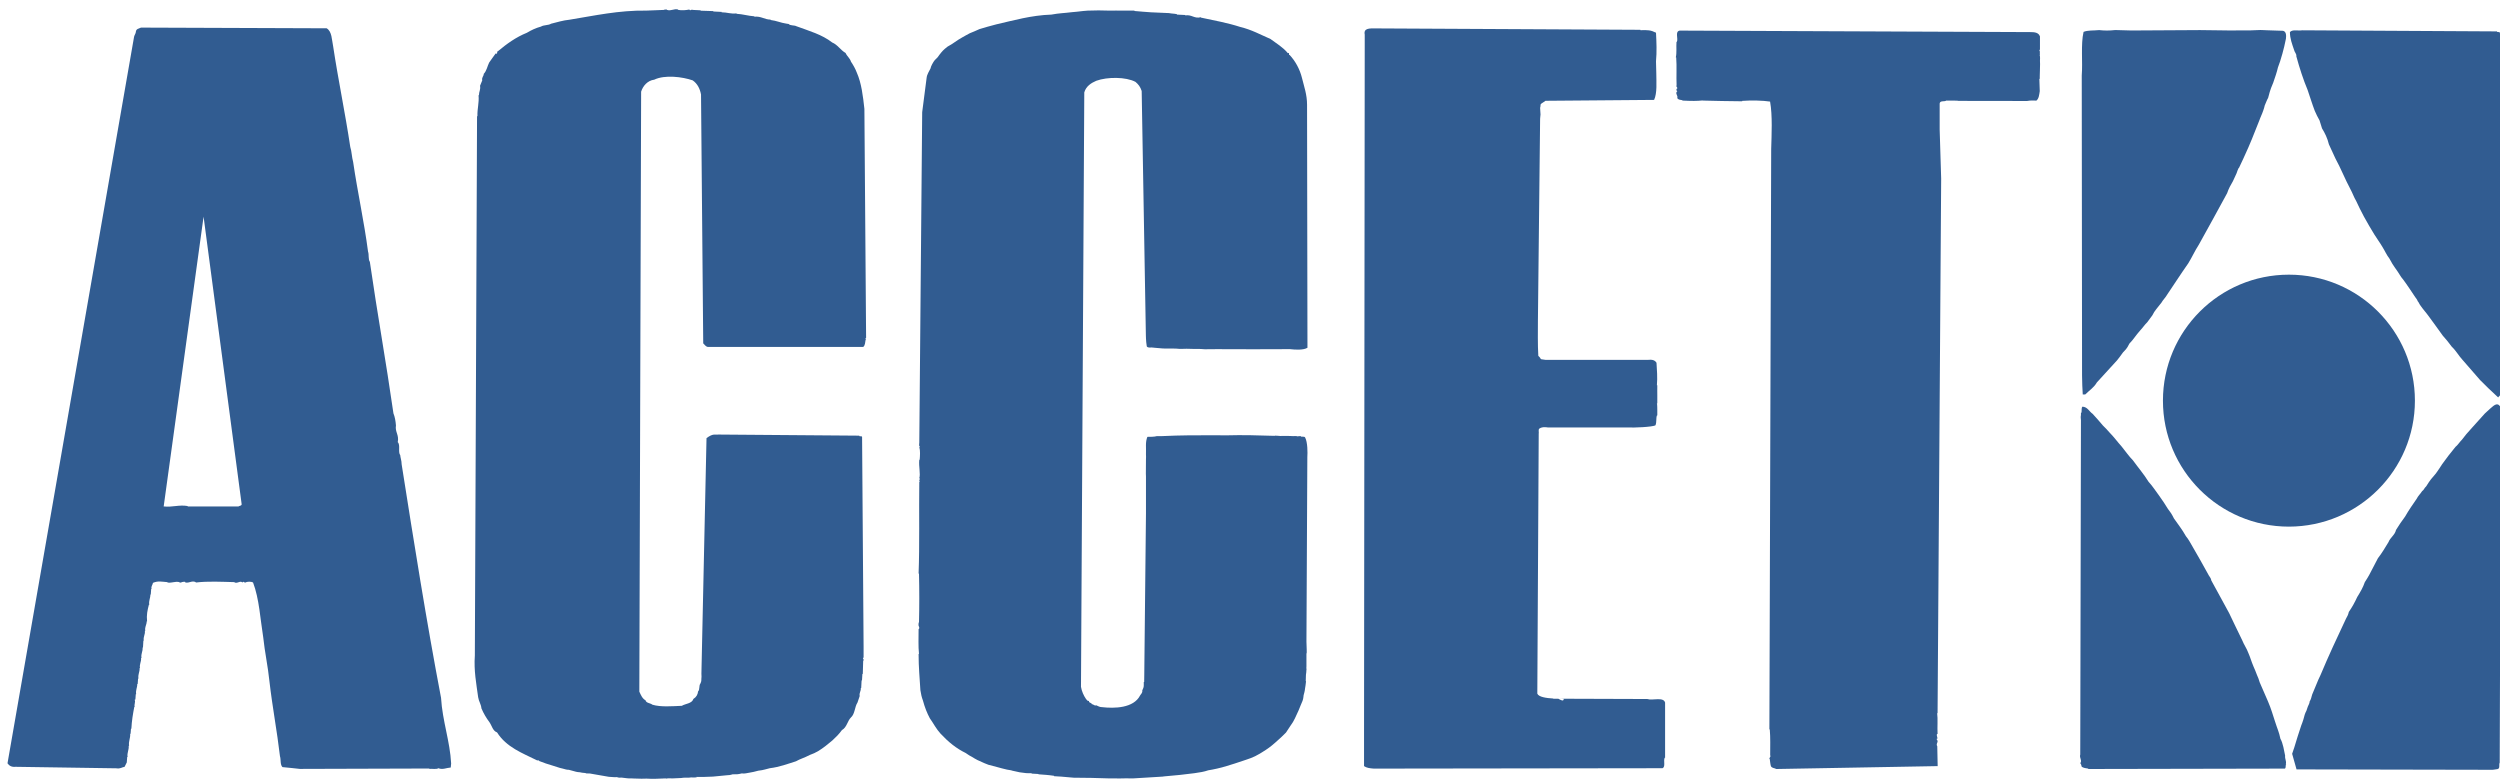 <?xml version="1.0" encoding="utf-8"?>
<!-- Generator: Adobe Illustrator 25.0.0, SVG Export Plug-In . SVG Version: 6.00 Build 0)  -->
<svg version="1.1" id="Layer_1" xmlns="http://www.w3.org/2000/svg" xmlns:xlink="http://www.w3.org/1999/xlink" x="0px" y="0px"
	 viewBox="0 0 250.03 78.13" style="enable-background:new 0 0 250.03 78.13;" xml:space="preserve">
<style type="text/css">
	.st0{clip-path:url(#SVGID_2_);}
	.st1{fill:#315C91;}
</style>
<g>
	<g>
		<defs>
			<rect id="SVGID_1_" x="-16.26" y="-104.46" width="283.46" height="283.46"/>
		</defs>
		<clipPath id="SVGID_2_">
			<use xlink:href="#SVGID_1_"  style="overflow:visible;"/>
		</clipPath>
		<g class="st0">
			<path class="st1" d="M86.45,10.89c-0.14-1.27-0.29-2.57-0.76-3.63c-0.15-0.4-0.36-0.76-0.58-1.09C85,5.81,84.71,5.63,84.57,5.3
				c-0.51-0.29-0.8-0.83-1.34-1.05c-1.02-0.8-2.32-1.16-3.59-1.63c-0.18-0.11-0.62-0.04-0.76-0.22l-0.25-0.04
				C78.12,2.29,77.65,2.07,77.07,2V1.96c-0.62,0-0.94-0.36-1.63-0.29V1.63c-0.62-0.04-1.16-0.22-1.78-0.25V1.34
				c-0.58,0.07-0.94-0.11-1.49-0.11V1.19l-0.83-0.04V1.11l-1.27-0.04V1.03l-0.83-0.04V0.95l-0.18,0.07c-0.04,0-0.11,0-0.11-0.07
				c-0.33,0.07-0.76,0.11-1.13,0.04V0.95c-0.43-0.11-0.69,0.18-1.12,0.04V0.95h-0.26v0.04l-1.78,0.07
				c-2.79-0.04-5.22,0.51-7.69,0.91c-0.69,0.07-1.23,0.25-1.85,0.4c-0.29,0.18-0.73,0.11-1.02,0.29c-0.51,0.14-0.98,0.36-1.41,0.62
				c-1.09,0.44-1.99,1.09-2.9,1.85c-0.15,0,0.04,0.33-0.22,0.22c-0.22,0.29-0.44,0.62-0.65,0.91c-0.18,0.36-0.25,0.83-0.54,1.13
				c0,0.25-0.22,0.33-0.15,0.65c-0.07,0.18-0.14,0.36-0.22,0.54c0.07,0.4-0.11,0.58-0.11,0.94h-0.04c0.07,0.8-0.14,1.34-0.11,2.1
				h-0.04l-0.22,53.94c-0.11,1.52,0.15,2.83,0.33,4.17c0.07,0.44,0.29,0.69,0.33,1.12c0.22,0.51,0.47,0.94,0.8,1.38
				c0.25,0.36,0.33,0.87,0.76,1.02c0.94,1.49,2.54,2.07,3.99,2.79c0.07,0.04,0.22-0.04,0.22,0.07c0.43,0.18,0.91,0.33,1.38,0.47
				c0.22,0.07,0.47,0.16,0.69,0.22l0.29,0.07c0.26,0.07,0.39,0.12,0.61,0.12l0.41,0.11c0.28,0.06,0.27,0.11,0.71,0.14l0.2,0.04
				l0.18,0.02c0.04,0,0.22,0.01,0.22,0.05L59,77.36c0.18,0.04,0.33,0.05,0.51,0.09c0.44,0.07,0.86,0.14,1.38,0.24
				c0.35,0.01,0.55,0.06,0.8,0.03c0.23,0.08,0.3,0.05,0.48,0.05c0.47,0.04,0.58,0.1,1.02,0.08l0.2,0.01l0.73,0.02
				c0.22,0.01,0.34-0.01,0.52-0.01c0.73,0.05,1.25,0,1.91-0.02c0.17,0.05,0.15-0.02,0.35-0.01l0.36,0.01c0,0,0.43-0.02,0.87-0.04
				l0.23-0.03c0.29-0.02,0.49,0.02,0.76-0.03c0.23,0.03,0.82-0.01,0.47-0.05h0.87c0.29-0.02,0.36-0.02,0.84-0.03l1.45-0.14
				c0.36,0.01,0.5-0.13,0.65-0.09c0.29,0,0.39,0.01,0.79-0.09c0.28,0.05,0.56-0.05,0.85-0.09c0.2-0.03,0.43-0.08,0.79-0.18
				c0.57-0.06,0.83-0.18,1.16-0.25c0.94-0.11,1.81-0.44,2.61-0.69c0.44-0.25,0.83-0.34,1.4-0.64c0.34-0.13,0.52-0.2,0.81-0.37
				c0.54-0.33,0.98-0.69,1.45-1.09c0.36-0.33,0.65-0.62,0.94-1.02c0.51-0.29,0.54-0.91,0.91-1.27c0.4-0.36,0.36-1.05,0.65-1.49
				c0.07-0.22,0.15-0.44,0.22-0.65c-0.07-0.33,0.14-0.47,0.11-0.8h0.04l0.04-0.76h0.04l0.04-0.65h0.04l0.04-1.34h0.04
				c0.07-0.11-0.18-0.25,0-0.29v-0.76v-0.36l-0.15-20.93c0-0.18-0.25,0-0.29-0.15l-13.96-0.11c-0.47,0.04-0.65-0.14-1.31,0.36
				l-0.51,23.54l0.01,0.32c-0.04,0.33,0.03,0.41-0.12,0.7C69.89,68.56,70,69,69.82,69.14c-0.04,0.33-0.18,0.58-0.47,0.76
				c-0.14,0.47-0.8,0.47-1.16,0.69c-0.98,0.04-2.1,0.14-2.94-0.11c-0.22-0.18-0.62-0.15-0.69-0.44c-0.33-0.18-0.47-0.54-0.62-0.87
				l0.18-60c0.18-0.58,0.65-1.12,1.31-1.2c1.05-0.51,2.83-0.29,3.85,0.07c0.47,0.33,0.72,0.83,0.83,1.41l0.22,24.89
				c0.15,0.14,0.25,0.33,0.47,0.36h15.53c0.22-0.18,0.18-0.47,0.25-0.76h0.04l-0.07-0.11c0,0,0.03-0.04,0.07-0.04L86.45,10.89z"/>
			<path class="st1" d="M130.53,43.76c-0.07-0.15-0.33-0.04-0.44-0.11v-0.04c-0.11,0-0.35,0.03-0.35,0.03
				c-0.04-0.04-0.28-0.03-0.24-0.03c-0.15,0.02-0.15,0-0.39,0c0.31-0.01-0.82-0.01-0.98-0.01v0.01c-0.14,0-0.66-0.07-0.66-0.02
				c-1.63-0.05-3.15-0.1-4.85-0.05l-1.22-0.01c-2.11,0.01-3.11-0.01-5.27,0.09h-0.44c-0.25,0.07-0.62,0.07-0.94,0.07
				c-0.22,0.56-0.11,1.03-0.14,1.78c0.01,0.21,0.01,0.23,0,0.44c0,0.58-0.01,1-0.01,1.47l0.01,0.27v3.26v0.44l-0.17,16.18
				l-0.01,0.68h-0.04v0.33c0,0.22-0.07,0.33-0.15,0.51c0.04,0.25-0.14,0.36-0.22,0.51c-0.65,1.27-2.57,1.31-3.84,1.16
				c-0.22,0-0.36-0.11-0.54-0.18c-0.22,0.07-0.25-0.11-0.44-0.11c-0.04-0.18-0.33-0.11-0.29-0.33c-0.18,0.04-0.22-0.14-0.29-0.18
				c-0.25-0.36-0.44-0.8-0.51-1.23l0.33-59.45c0.18-0.62,0.69-0.94,1.2-1.16c1.09-0.4,2.97-0.4,3.92,0.11
				c0.29,0.25,0.48,0.48,0.62,0.91l0.42,24.47l0.01,0.29c0,0.2,0.04,0.49,0.08,0.78c0.07,0.14,0.33,0.13,0.47,0.11l0.41,0.04
				l0.71,0.06l0.3,0.01c0.28,0,0.21,0,0.44,0h0.18c0.07,0,0.18,0,0.18,0c0.46,0,0.45,0.05,0.88,0.03l0.41-0.01
				c0.41,0.02,0.59,0.02,0.81,0.02c0,0,0.76,0,0.47,0c0,0,0.22,0,0.54,0.03l1.2-0.01l3.67,0.01l3.3-0.01h0.36
				c0.51,0.06,1.34,0.11,1.74-0.14l-0.04-24.3c0-1.02-0.29-1.79-0.51-2.69c-0.21-0.85-0.65-1.67-1.23-2.29
				c-0.15,0.04,0.04-0.29-0.18-0.18c-0.51-0.62-1.16-0.98-1.74-1.42c-0.98-0.43-1.92-0.94-3.01-1.2c-1.23-0.4-2.58-0.65-3.95-0.94
				V1.72c-0.65,0.18-0.91-0.29-1.56-0.18V1.5l-0.83-0.04V1.42c-0.29-0.07-0.44-0.04-0.8-0.11l-1.81-0.08l-0.81-0.06l-0.83-0.07V1.06
				h-1.56c-0.1-0.01-0.51,0-0.51,0h-0.53l-0.99-0.02c-1.02,0.01-1.16,0.01-2.15,0.13l-0.54,0.05c-0.78,0.1-1.23,0.09-2.03,0.24
				c-2.03,0.07-3.77,0.58-5.52,0.98c-0.72,0.2-1.12,0.29-1.67,0.47C97.6,3.09,97.32,3.18,97,3.32c-0.35,0.18-0.49,0.27-0.78,0.43
				c-0.49,0.26-0.94,0.65-1.45,0.91c-0.44,0.34-0.54,0.47-0.8,0.8C93.79,5.73,93.74,5.78,93.5,6c-0.16,0.18-0.43,0.68-0.43,0.83
				c-0.15,0.33-0.36,0.58-0.4,0.98l-0.44,3.41l-0.29,33.05c0,0.14-0.07,0.36,0.07,0.4c-0.04,0.04-0.04,0.07-0.07,0.04
				c0.11,0.36,0.07,0.87,0.04,1.27h-0.04c-0.07,0.69,0.14,1.42,0,1.85c0.18,0.07-0.14,0.22,0.07,0.29
				c-0.04,0.04-0.04,0.04-0.07,0.04c-0.04,3.08,0.04,6.38-0.07,9.21h0.04c0.04,1.6,0.04,3.3,0,4.9h-0.04v0.15
				c-0.07,0.18,0.18,0.36,0,0.51c0,0.83-0.04,1.74,0.04,2.47h-0.04c0,1.36,0.11,2.43,0.18,3.63c0.06,0.4,0.13,0.7,0.25,1.02
				c0.2,0.73,0.4,1.23,0.69,1.78c0.41,0.58,0.63,1.06,1.09,1.56c0.78,0.83,1.57,1.47,2.5,1.92c0.18,0.11,0.31,0.23,0.58,0.36
				c0.48,0.3,0.75,0.43,1.12,0.58c0.03,0.01,0.27,0.13,0.58,0.24c0.76,0.18,1.06,0.3,1.85,0.48c0.26,0.06,0.36,0.04,0.54,0.11
				l0.73,0.16c0.57,0.08,0.66,0.1,1.19,0.09v0.04l0.69,0.04v0.03c0.51,0.04,0.96,0.06,1.56,0.15v0.04l0.69,0.04l1.27,0.11
				c1.16,0,2.4,0.03,3.52,0.07h0.62c0.22,0.02,0.54,0,0.8,0c0.02-0.02,0.74,0,0.53,0c0.23,0,0.34,0,0.48,0l0.66-0.04l1.81-0.11
				c0.27-0.03,0.47-0.01,0.61-0.05c1.47-0.12,1.79-0.17,3.04-0.32c0.56-0.08,0.96-0.14,1.39-0.29c0.46-0.07,1.26-0.24,1.85-0.43
				c0.74-0.24,0.83-0.24,1.59-0.51c0.55-0.19,1.05-0.32,1.71-0.72c0.19-0.12,0.21-0.13,0.26-0.16c0.52-0.32,0.84-0.55,1.29-0.95
				c0.59-0.53,0.66-0.58,1.07-1c0.14-0.22,0.28-0.44,0.43-0.65c0.4-0.53,0.56-0.99,0.83-1.56c0.08-0.18,0.14-0.36,0.22-0.54
				c0.15-0.34,0.24-0.52,0.27-0.83c0-0.15,0.06-0.29,0.09-0.43c0.04-0.15,0.05-0.24,0.07-0.4c0.03-0.19,0.07-0.39,0.1-0.73h-0.03
				l0.02-0.64c0.02-0.18,0.05-0.3,0.05-0.52c0.04,0-0.03-0.04,0-0.33v-1.27c0.07-0.03,0-0.69,0-1.19l0.09-18.52
				c0,0.03,0,0.04,0,0.06c-0.01,0.23-0.02,0.28,0,0C130.78,45.26,130.78,44.23,130.53,43.76z"/>
			<path class="st1" d="M40.17,46.44c0-0.36-0.14-0.73-0.14-0.91c-0.25-0.33,0.04-1.02-0.25-1.31c0.15-0.73-0.29-1.02-0.18-1.67
				c-0.04-0.47-0.11-0.87-0.25-1.2c-0.73-5.12-1.63-10.08-2.36-15.16c-0.18-0.25-0.07-0.73-0.18-1.02c-0.4-3.05-1.05-5.95-1.49-8.96
				c-0.14-0.51-0.14-1.05-0.29-1.52c-0.51-3.41-1.2-6.67-1.71-10.05c-0.14-0.65-0.11-1.49-0.65-1.81L14.1,2.76
				c-0.22,0.11-0.47,0.11-0.51,0.4c0,0.18-0.14,0.33-0.18,0.51L0.75,76.34c0.17,0.25,0.43,0.39,0.79,0.35l10.12,0.15
				c0.36,0.07,0.54-0.11,0.8-0.15c0.07-0.14,0.14-0.29,0.22-0.44l0.04-0.54h0.04c-0.07-0.43,0.15-0.69,0.11-1.12h0.04
				c-0.07-0.47,0.14-0.73,0.11-1.2h0.04l0.04-0.51h0.04c0.04-0.8,0.15-1.45,0.29-2.18h0.04c-0.07-0.25,0.11-0.54,0-0.69
				c0-0.04,0.04-0.07,0.07-0.04l0.04-0.54h0.04c-0.07-0.4,0.11-0.62,0.11-1.02h0.04l0.04-0.54h0.04c-0.07-0.44,0.14-0.65,0.11-1.05
				H14c-0.07-0.4,0.14-0.62,0.11-1.01h0.04c-0.07-0.44,0.15-0.65,0.11-1.05h0.04l0.04-0.69h0.04c-0.07-0.4,0.15-0.58,0.11-0.98h0.04
				c-0.07-0.4,0.14-0.58,0.14-0.94h0.04c-0.07-0.65,0.04-1.12,0.18-1.67h0.04c-0.07-0.4,0.11-0.62,0.11-1.02h0.04l0.04-0.55h0.04
				c-0.07-0.29,0.11-0.4,0.14-0.62c0.54-0.22,0.83-0.11,1.45-0.07v0.04c0.47,0.07,0.76-0.15,1.2-0.04v0.04
				c0.18,0.04,0.22-0.07,0.4-0.07c0.07,0,0.22-0.04,0.18,0.07c0.44,0.07,0.65-0.22,1.05-0.04v0.04c1.23-0.15,2.61-0.07,3.88-0.04
				v0.04c0.36,0.11,0.54-0.22,0.8,0c0.07-0.18,0.18,0.04,0.29,0c0.18-0.11,0.58-0.11,0.76,0c0.62,1.63,0.72,3.66,1.02,5.51
				c0.14,1.38,0.47,2.9,0.62,4.39c0.29,2.54,0.76,4.97,1.05,7.47c0.11,0.33,0,0.84,0.25,1.09c0.78,0.09,1.05,0.09,1.74,0.18
				l12.95-0.04v0.04c0.29-0.04,0.69,0.07,0.91-0.07c0.4,0.18,0.8-0.04,1.23-0.07l0.04-0.4c-0.11-2.21-0.87-4.24-1.01-6.57
				C42.64,62.08,41.4,54.24,40.17,46.44z M23.85,50.65h-5.08v-0.04c-0.87-0.15-1.52,0.14-2.4,0.04l3.99-28.98l3.81,28.77
				C24.14,50.61,23.92,50.58,23.85,50.65z"/>
			<path class="st1" d="M164.75,69.91l-8.82-0.03c0.18,0,0.35,0.01,0.46,0.02c0,0.28-0.27,0.13-0.54-0.02h-0.51
				c0-0.01,0.01-0.01,0.01-0.02c-0.7-0.04-1.47-0.15-1.6-0.49l0.14-25.97c0.04-0.18-0.07-0.44,0.07-0.54
				c0.31-0.22,0.83-0.11,0.83-0.11h8.05c0.44,0.04,2.48-0.04,2.73-0.22c0.13-0.34,0.04-0.69,0.14-0.98h0.04v-0.51
				c0,0,0-0.69-0.04-0.69h0.04v-0.8c0,0-0.01-0.91,0-1.02h-0.04c0.07-0.8,0-1.52-0.04-2.25c-0.18-0.29-0.47-0.33-0.87-0.29h-10.23
				c-0.76-0.12-0.26,0.02-0.72-0.4c-0.07-1.16-0.04-2.5-0.04-3.52l0.22-20.2c0.05-0.34,0.05-0.53,0.02-0.74
				c0-0.07-0.02-0.34-0.02-0.34c0.1-0.31-0.04-0.31,0.15-0.45l0.39-0.26l10.86-0.09c0.32-0.68,0.22-1.81,0.22-2.65l-0.03-1.2
				c0.09-0.96,0.05-1.91,0-2.87C165.08,3,164.8,3,164.06,3.02V2.98l-26.55-0.14c-0.51,0-1.16-0.04-1.02,0.62l-0.07,70.3v2.86
				c0.25,0.18,0.58,0.22,0.98,0.25l28.87-0.04c0.33-0.15,0.07-0.73,0.22-1.05h0.04v-5.51C166.37,69.66,165.26,70.09,164.75,69.91z"
				/>
			<path class="st1" d="M204.02,6.07c0,0,0.04-0.48-0.04-0.58h0.04c-0.04-0.14,0.04-0.4-0.07-0.47c0-0.04,0.04-0.04,0.07-0.04V4.62
				v-0.4V3.64c-0.15-0.4-0.54-0.43-0.98-0.43L168,3.06c-0.51,0.07-0.14,0.8-0.29,1.12h-0.04c-0.04,0.51,0.04,1.12-0.07,1.56h0.04
				c0.07,0.91,0,1.85,0.04,2.79c-0.11,0.18,0.22,0.25,0,0.36c-0.04,0.11,0,0.18,0.07,0.25c-0.04,0.04-0.04,0.04-0.07,0.04
				c-0.11,0.29,0.14,0.33,0.07,0.62c0.07,0.18,0.29,0.18,0.51,0.22v0.04c0,0,1.12,0.06,1.61,0.02c0,0,0.49-0.05,0.49-0.02
				c1.19,0.03,2.46,0.06,3.88,0.07v-0.04c0.91-0.07,2.1-0.04,2.79,0.07c0.25,1.41,0.15,3.3,0.11,4.75l-0.18,58.04H177
				c0.07,0.83,0.04,1.71,0.04,2.58c0.11,0.22-0.18,0.25-0.04,0.4c0.04,0.25,0.04,0.44,0.11,0.69c0.11,0.22,0.36,0.18,0.54,0.29
				l16.14-0.29l-0.04-1.99c-0.18-0.25,0.18-0.44-0.04-0.65c-0.04-0.07,0-0.15,0.07-0.11l-0.07-0.29c0-0.04-0.04-0.18,0.07-0.18
				c-0.04-0.69,0.04-1.49-0.04-2.07h0.04l0.36-53.47l-0.15-4.9v-0.43v-2.18c0.04-0.33,0.51-0.15,0.65-0.29
				c0.04,0,1.25-0.01,1.22,0.03l6.87,0.01c0.43-0.07,0.47-0.04,0.94-0.04c0.25-0.22,0.27-0.57,0.33-0.94l-0.04-1.23H204
				C203.98,7.88,204.06,6.18,204.02,6.07z"/>
			<path class="st1" d="M208.23,37.56c0,0.73,0.04,1.27,0.07,1.89h0.25c0.4-0.4,0.87-0.69,1.16-1.2l2.02-2.21
				c0.16-0.2,0.34-0.43,0.6-0.8c0.24-0.26,0.38-0.35,0.63-0.87c0.47-0.48,0.6-0.79,1.1-1.34c0.33-0.36,0.42-0.54,0.69-0.8l0.51-0.69
				c0.22-0.47,0.54-0.78,0.91-1.27c0.11-0.22,0.44-0.55,0.59-0.83c0.76-1.12,1.31-1.99,2.09-3.1c0.4-0.65,0.63-1.2,1.06-1.87
				c0.94-1.71,1.92-3.45,2.83-5.15c0.14-0.43,0.36-0.83,0.58-1.2c0.15-0.33,0.24-0.51,0.36-0.78c0.02-0.05,0.18-0.56,0.25-0.56
				l0.45-0.96c0.8-1.74,0.89-2.06,1.57-3.75c0.03-0.07,0.14-0.39,0.3-0.74c0,0,0.2-0.51,0.25-0.78c0.14-0.32,0.23-0.58,0.34-0.76
				c0.12-0.46,0.21-0.78,0.29-0.98c0.08-0.18,0.15-0.36,0.22-0.54c0.18-0.51,0.38-1.11,0.47-1.52l0.22-0.62
				c0.24-0.79,0.24-0.79,0.41-1.47c0.02-0.08,0.17-0.78,0.17-0.78c0.04-0.33,0.04-0.72-0.29-0.8l-1.55-0.05l-0.46-0.02
				c-0.04-0.04-1.53,0.06-1.53,0.03h-0.84l-0.8,0.01l-0.71-0.01c-0.82-0.01-1.55-0.01-2.41-0.03c-2.45,0.02-4.44,0.02-6.86,0.04
				l-1.45-0.04h-0.22c-0.54,0.06-1.04,0.06-1.56,0c-0.57,0.06-1.13,0-1.56,0.18c-0.29,1.27-0.07,3.01-0.18,4.35L208.23,37.56z"/>
			<path class="st1" d="M229.66,5.63c0.33,1.2,0.69,2.32,1.13,3.37c0.29,0.84,0.43,1.34,0.72,2.1c0.15,0.37,0.29,0.6,0.47,0.94
				c0.09,0.29,0.18,0.56,0.25,0.8c0.29,0.47,0.54,0.98,0.69,1.6c0.22,0.47,0.44,0.94,0.65,1.41c0.54,0.98,0.95,2.05,1.49,3.05
				c0.23,0.42,0.36,0.83,0.58,1.19c0.24,0.54,0.46,0.95,0.78,1.57c0.36,0.65,0.68,1.2,1.03,1.77c0.3,0.49,0.51,0.74,0.83,1.28
				c0.26,0.42,0.4,0.78,0.69,1.15c0.44,0.85,0.66,0.99,1.17,1.84c0.31,0.37,0.68,0.93,0.9,1.25c0.09,0.12,0.32,0.48,0.42,0.63
				c0.13,0.22,0.26,0.31,0.35,0.56c0.07,0.04,0.17,0.3,0.21,0.34c0.34,0.5,0.6,0.75,0.94,1.23c0.48,0.67,0.91,1.23,1.34,1.85
				c0.33,0.36,0.62,0.73,0.91,1.12c0.43,0.4,0.68,0.89,1.08,1.32l1.75,2.01c0.57,0.57,1.07,1.07,1.81,1.74
				c0.03-0.11,0.22-0.15,0.18-0.29l0.14-33.12h-0.04c-0.11-0.98,0.04-2.1-0.11-3.05c-0.04-0.18-0.29,0-0.29-0.15l-19.48-0.11
				c-0.44,0.07-0.98-0.11-1.23,0.18c0,0.65,0.22,1.2,0.4,1.74C229.48,5.24,229.7,5.38,229.66,5.63z"/>
			<path class="st1" d="M250.12,40.89h-0.04c-0.07-0.04-0.04-0.14-0.04-0.25c-0.33-0.47-0.7,0-1.02,0.25l-0.51,0.47l-1.27,1.41
				c-0.49,0.53-0.72,0.81-1.02,1.21c-0.19,0.18-0.46,0.59-0.64,0.71c-0.5,0.61-0.91,1.13-1.34,1.74c-0.24,0.36-0.34,0.54-0.62,0.92
				c-0.49,0.58-0.49,0.53-0.98,1.3c-0.18,0.15-0.22,0.36-0.4,0.47c-0.2,0.31-0.4,0.47-0.54,0.76c-0.4,0.58-0.79,1.13-1.16,1.78
				c-0.33,0.44-0.62,0.87-0.91,1.34c-0.11,0.51-0.58,0.76-0.76,1.23c-0.33,0.54-0.65,1.09-1.05,1.6c-0.13,0.26-0.31,0.58-0.5,0.96
				c-0.26,0.53-0.48,0.93-0.81,1.43c-0.18,0.54-0.47,1.02-0.76,1.49c-0.25,0.54-0.51,1.02-0.84,1.49c-0.08,0.34-0.13,0.38-0.29,0.69
				c-0.87,1.85-1.74,3.7-2.54,5.62l-0.22,0.47l-0.62,1.49c-0.07,0.25-0.11,0.47-0.25,0.69c0,0.18-0.11,0.33-0.18,0.51l-0.14,0.41
				c-0.16,0.3-0.2,0.48-0.3,0.86c-0.06,0.22-0.14,0.4-0.22,0.62c-0.25,0.73-0.47,1.45-0.69,2.18c-0.07,0.22-0.14,0.43-0.22,0.65
				l0.44,1.56l19.41,0.04c0.25,0.02,0.44-0.04,0.69-0.07c0.29-0.07,0.11-0.43,0.22-0.65l0.11-33.23c0-0.31,0-0.49-0.01-0.76
				C250.15,41.62,250.12,41.41,250.12,40.89z"/>
			<path class="st1" d="M228.54,75.57c-0.09-0.43-0.22-1.28-0.47-1.68c-0.14-0.69-0.3-0.97-0.54-1.73c-0.21-0.64-0.39-1.28-0.7-2
				L226,68.25c-0.11-0.36-0.14-0.44-0.27-0.73c-0.14-0.35-0.23-0.61-0.34-0.83c-0.24-0.56-0.34-0.97-0.53-1.39
				c-0.18-0.49-0.41-0.76-0.61-1.26c-0.48-1-0.87-1.78-1.31-2.72c-0.58-1.09-1.2-2.18-1.78-3.26c-0.04-0.29-0.22-0.4-0.33-0.65
				c-0.51-0.91-1.02-1.85-1.56-2.76c-0.18-0.31-0.4-0.73-0.65-1.02c-0.39-0.7-0.8-1.2-1.2-1.78c-0.23-0.46-0.33-0.6-0.62-0.98
				c-0.25-0.43-0.48-0.75-0.87-1.31c-0.36-0.47-0.61-0.9-1.05-1.38c-0.47-0.76-1.01-1.38-1.56-2.14c-0.4-0.4-0.76-0.93-1.12-1.37
				c-0.45-0.5-0.73-0.91-1.2-1.39c-0.25-0.29-0.43-0.47-0.69-0.73c-0.38-0.47-0.65-0.74-1.02-1.16c-0.36-0.25-0.51-0.69-1.02-0.72
				c-0.14,0.15-0.04,0.44-0.11,0.62h-0.04v0.22c-0.04,0.18-0.02,0.35,0,0.51l-0.07,33.44c-0.11,0.36,0.22,0.58,0,0.87
				c0.07,0.07,0.11,0.18,0.15,0.36c0.18,0.11,0.4,0.15,0.65,0.18v0.04l19.66-0.04c0.14-0.07,0.04-0.36,0.14-0.44h-0.04
				C228.69,76.08,228.5,75.93,228.54,75.57z"/>
			<path class="st1" d="M241.52,40.07c0-6.96-5.64-12.6-12.6-12.6s-12.6,5.64-12.6,12.6s5.64,12.6,12.6,12.6
				C235.88,52.66,241.52,47.02,241.52,40.07z"/>
		</g>
	</g>
</g>
</svg>
